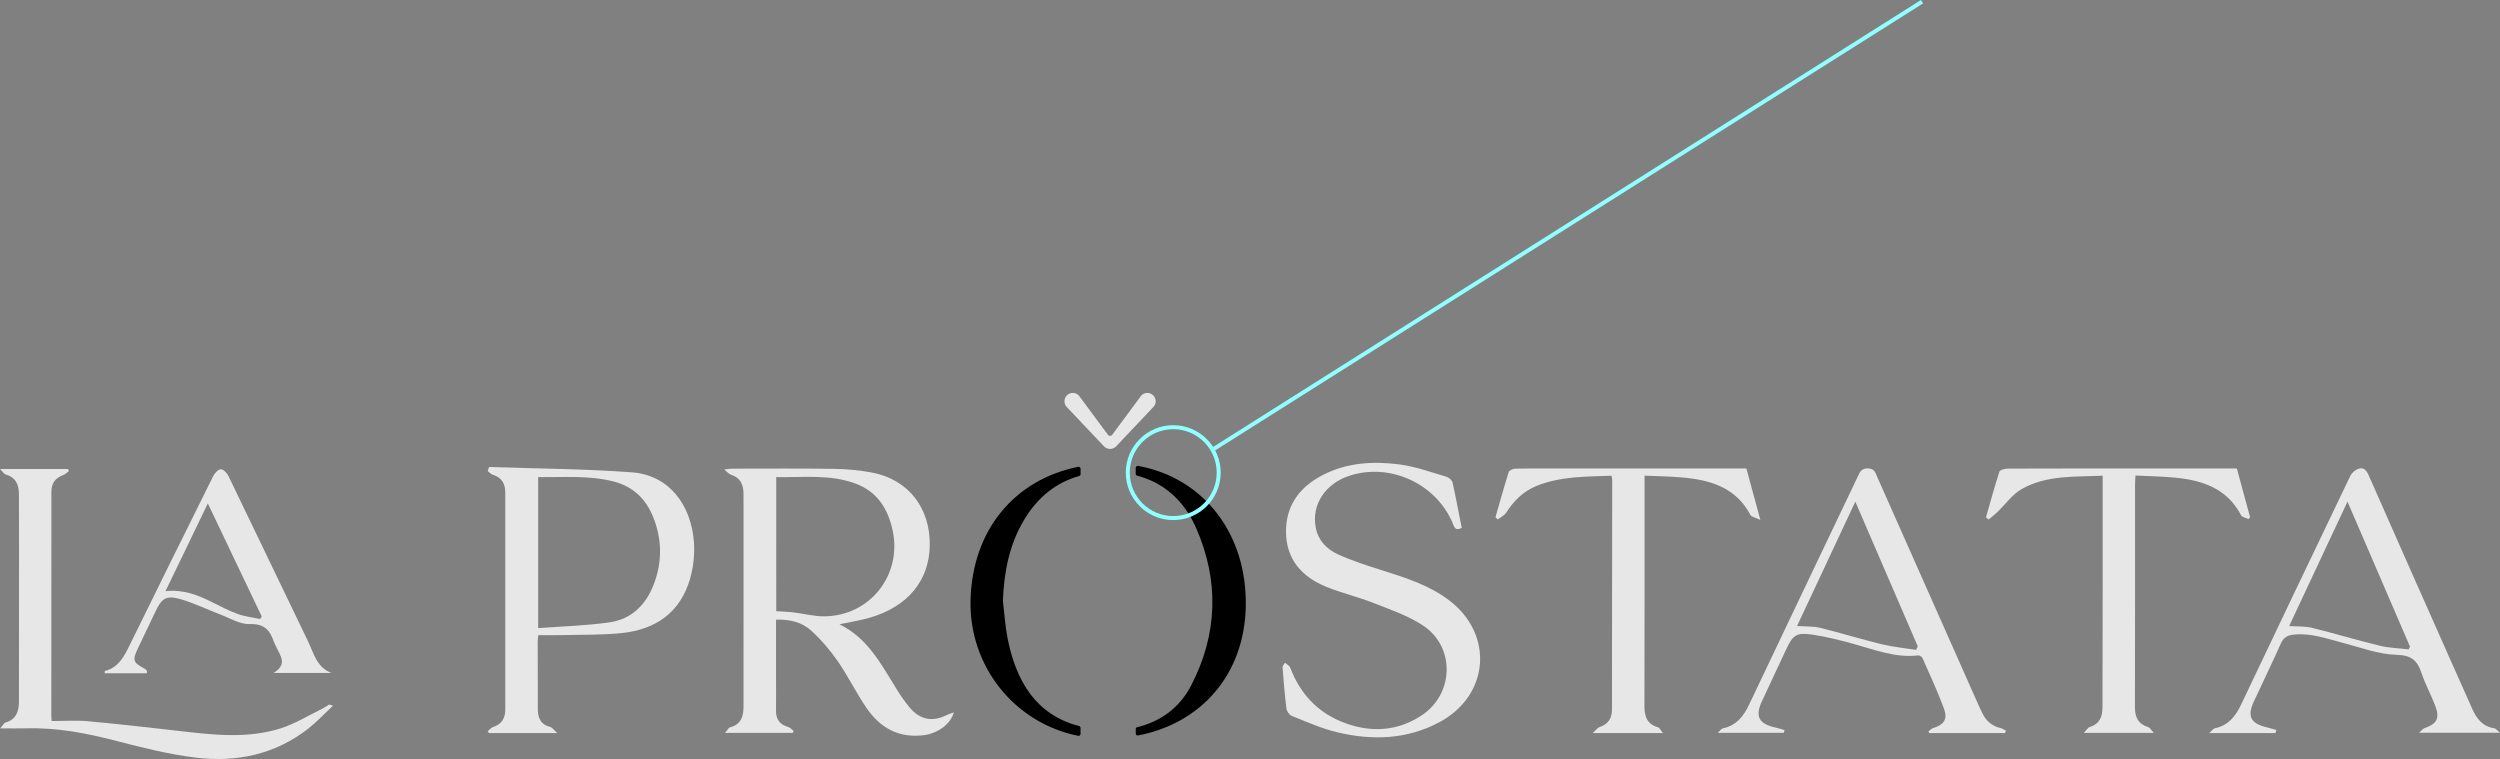 <?xml version="1.0" encoding="utf-8"?>
<!-- Generator: Adobe Illustrator 25.0.0, SVG Export Plug-In . SVG Version: 6.00 Build 0)  -->
<svg version="1.1" xmlns="http://www.w3.org/2000/svg" xmlns:xlink="http://www.w3.org/1999/xlink" x="0px" y="0px"
	 viewBox="0 0 622.1 188.87" style="enable-background:new 0 0 622.1 188.87;" xml:space="preserve">
<rect x="0" y="0" width="622.1" height="188.87" fill="#808080" stroke="none"/>
<style type="text/css">
	.st0{display:none;}
	.st1{clip-path:url(#SVGID_2_);fill:#FFFFFF;}
	.st2{clip-path:url(#SVGID_2_);}
	.st3{fill:#004A98;}
	.st4{clip-path:url(#SVGID_2_);fill:#EA6852;}
	.st5{clip-path:url(#SVGID_2_);fill:#D5D4C2;}
	.st6{clip-path:url(#SVGID_2_);fill:#004A98;}
	.st7{opacity:0.7;}
	.st8{fill:#00FFFF;}
	.st9{fill:#191919;}
	.st10{fill:#FFFFFF;}
	.st11{fill:none;stroke:#1D1D1B;stroke-miterlimit:10;}
	.st12{fill-rule:evenodd;clip-rule:evenodd;}
	.st13{fill:none;stroke:#000000;stroke-miterlimit:10;}
	.st14{fill:none;}
	.st15{clip-path:url(#SVGID_6_);fill:#FFFFFF;}
	.st16{clip-path:url(#SVGID_6_);}
	.st17{clip-path:url(#SVGID_6_);fill:#EA6852;}
	.st18{clip-path:url(#SVGID_6_);fill:#D5D4C2;}
	.st19{clip-path:url(#SVGID_6_);fill:#004A98;}
	.st20{fill:none;stroke:#888888;stroke-width:0.5;stroke-linecap:round;stroke-linejoin:round;stroke-miterlimit:10;}
	.st21{fill:none;stroke:#222221;stroke-miterlimit:10;}
	.st22{fill:#E7E7E7;}
	.st23{fill:none;stroke:#8FFFFF;stroke-miterlimit:10;}
	.st24{fill:#2F518A;}
	.st25{fill:#D27156;}
	.st26{fill:#DAD5C4;}
	.st27{clip-path:url(#SVGID_10_);}
	.st28{clip-path:url(#SVGID_16_);}
	.st29{clip-path:url(#SVGID_20_);}
	.st30{clip-path:url(#SVGID_22_);}
	.st31{clip-path:url(#SVGID_26_);}
	.st32{clip-path:url(#SVGID_30_);}
	.st33{clip-path:url(#SVGID_32_);}
	.st34{clip-path:url(#SVGID_34_);}
	.st35{clip-path:url(#SVGID_38_);}
	.st36{clip-path:url(#SVGID_40_);}
	.st37{clip-path:url(#SVGID_44_);fill:#222221;}
	.st38{clip-path:url(#SVGID_44_);fill:#FF6B00;}
	.st39{fill:none;stroke:#00FFFF;stroke-miterlimit:10;}
	.st40{fill:#FF6B00;}
</style>
<g id="Capa_2" class="st0">
</g>
<g id="Capa_1">
	<g>
		<g>
			<path d="M268.88,181.13c0-0.22-0.15-0.41-0.36-0.46c-10.76-2.8-15.67-11.17-17.79-21.81c-0.61-3.07-0.79-6.23-1.17-9.35
				c0-0.03,0-0.05,0-0.08c0.29-7.08,1.57-13.85,5.22-19.98c3.43-5.78,8.08-9.4,13.76-11c0.21-0.06,0.35-0.24,0.35-0.46v-1.35
				c0-0.31-0.28-0.54-0.59-0.48c-15.82,3.19-26.34,15.71-26.79,33.12c-0.43,16.66,11.1,30.7,26.79,33.82
				c0.3,0.06,0.58-0.18,0.58-0.48V181.13z"/>
			<path d="M282.61,116.43v1.48c0,0.22,0.15,0.4,0.36,0.46c6.72,1.77,11.7,6.21,14.71,13.1c5.73,13.12,5.33,26.29-1.23,39.02
				c-3,5.82-7.84,9.1-13.46,10.45c-0.22,0.05-0.37,0.24-0.37,0.46v1.13c0,0.3,0.28,0.54,0.58,0.48
				c15.73-3.04,26.34-15.14,26.79-31.78c0.49-18.33-10.47-32.35-26.79-35.29C282.89,115.89,282.61,116.12,282.61,116.43z"/>
		</g>
		<path class="st22" d="M193.11,154.19c0,5.22,0,10.27,0,15.32c0,2.39,0.05,4.79-0.01,7.18c-0.05,2.19,0.83,3.61,3.02,4.21
			c0.51,0.14,0.92,0.66,1.38,1.01c-0.08,0.15-0.16,0.31-0.24,0.46c-5.45,0-10.89,0-16.87,0c0.61-0.67,0.9-1.29,1.32-1.4
			c2.74-0.73,3.31-2.73,3.31-5.18c-0.01-15.97,0.01-31.95,0.01-47.92c0-1.69,0-3.38-0.02-5.07c-0.02-2.24-0.79-3.96-3.14-4.68
			c-0.46-0.14-0.81-0.62-1.66-1.29c1.04-0.12,1.43-0.21,1.83-0.21c8.47,0,16.94-0.08,25.41,0.05c3.23,0.05,6.5,0.33,9.67,0.95
			c8.99,1.77,14.43,8.86,14.24,18.23c-0.17,8.68-5.52,15.13-14.94,17.86c-2.33,0.68-4.76,1.05-7.53,1.64
			c7.08,3.47,10.37,9.94,14.15,16.01c1,1.61,2.07,3.2,3.28,4.65c2.65,3.17,5.78,3.72,9.44,1.84c0.44-0.22,0.93-0.34,1.59-0.57
			c-0.82,2.95-4.01,5.21-7.46,5.66c-6.23,0.81-10.89-1.84-14.26-6.77c-2.57-3.76-4.59-7.91-7.18-11.66
			c-1.9-2.74-4.12-5.35-6.59-7.59C199.59,154.86,196.58,154.08,193.11,154.19z M193.16,152.09c1.57,0.11,2.97,0.14,4.36,0.31
			c2.51,0.3,5.01,0.98,7.52,0.97c11.4-0.04,19.5-10.27,17.08-21.41c-1.17-5.39-3.84-9.65-9.28-11.65
			c-6.39-2.35-13.03-1.46-19.68-1.59C193.16,129.97,193.16,140.92,193.16,152.09z"/>
		<path class="st22" d="M121.72,116.21c11.83,0.4,23.68,0.45,35.47,1.32c9.51,0.7,14.78,8.33,15.48,17.23
			c0.24,3.08-0.11,6.37-0.98,9.34c-2.42,8.3-8.52,12.53-16.87,13.42c-4.89,0.52-9.86,0.39-14.79,0.52
			c-1.97,0.05-3.94,0.01-6.08,0.01c-0.05,0.55-0.15,1.08-0.15,1.61c0,5.56,0.05,11.12,0.03,16.67c-0.01,2.28,0.67,3.97,3.12,4.58
			c0.48,0.12,0.85,0.72,1.7,1.5c-6.13,0-11.54,0-16.96,0c-0.11-0.15-0.23-0.29-0.34-0.44c0.46-0.37,0.86-0.92,1.39-1.08
			c2.16-0.68,2.99-2.23,2.99-4.32c0.01-18.01,0.01-36.02,0-54.03c0-2.2-0.91-3.76-3.15-4.43c-0.46-0.14-0.82-0.6-1.22-0.92
			C121.49,116.86,121.6,116.54,121.72,116.21z M133.92,156.3c6.01-0.45,11.93-0.6,17.74-1.43c5.43-0.78,9.03-4.29,11-9.4
			c2.2-5.71,2.1-11.43-0.22-17.04c-1.81-4.37-4.98-7.39-9.73-8.61c-6.17-1.58-12.42-1.03-18.79-1.09
			C133.92,131.16,133.92,143.37,133.92,156.3z"/>
		<path class="st22" d="M363.74,131.36c-1.75,0.89-1.92-0.41-2.31-1.32c-4.18-9.69-15.44-14.88-25.45-11.72
			c-6.17,1.95-9.68,7.25-8.57,12.97c0.63,3.27,2.81,5.44,5.62,6.7c3.51,1.58,7.21,2.77,10.89,3.93c5.86,1.85,11.71,3.69,16.68,7.46
			c11.19,8.49,10.03,23.63-2.35,30.29c-8.11,4.37-16.77,4.63-25.5,2.55c-3.87-0.92-7.56-2.59-11.28-4.06
			c-0.61-0.24-1.27-1.16-1.35-1.84c-0.43-3.42-0.71-6.85-0.97-10.29c-0.03-0.35,0.4-0.74,0.61-1.12c0.45,0.41,1.11,0.73,1.3,1.23
			c2.57,6.79,7.22,11.56,14.07,13.94c6.54,2.28,12.98,1.76,18.8-2.18c7.89-5.35,8.17-16.88,0.27-22.18c-3.73-2.5-8.17-4-12.4-5.67
			c-3.85-1.52-7.93-2.47-11.77-4.03c-6.11-2.48-10.01-6.88-10.02-13.75c-0.01-6.55,3.41-11.1,9.14-14.06
			c6.08-3.14,12.63-3.49,19.19-2.63c3.93,0.52,7.74,1.93,11.58,3.05c0.62,0.18,1.4,0.86,1.53,1.43
			C362.3,123.85,362.99,127.63,363.74,131.36z"/>
		<path class="st22" d="M82.87,175.61c-2.25,2.09-4.12,4.11-6.27,5.78c-8.25,6.4-17.83,8.37-27.94,7.13
			c-6.6-0.81-13.13-2.44-19.58-4.12c-7.41-1.93-14.83-3.38-22.52-3.16c-1.97,0.06-3.94,0.01-6.52,0.01
			c0.67-0.75,0.93-1.33,1.34-1.45c2.64-0.8,3.33-2.73,3.33-5.21c-0.01-12.45,0.02-24.91,0.03-37.36c0-4.71-0.04-9.43-0.03-14.14
			c0-2.4-0.7-4.27-3.27-5.01c-0.43-0.12-0.73-0.67-1.45-1.38c6.04,0,11.46,0,16.88,0c0.1,0.16,0.2,0.32,0.31,0.48
			c-0.48,0.35-0.92,0.85-1.46,1.04c-1.98,0.71-2.93,2.05-2.93,4.14c0,18.65-0.02,37.29-0.02,55.94c0,0.34,0.05,0.68,0.08,1.12
			c3.02,0,5.98-0.22,8.89,0.04c7.65,0.7,15.28,1.56,22.91,2.44c8.43,0.97,16.9,1.97,25.17-0.65c3.63-1.15,6.97-3.24,10.43-4.92
			c0.56-0.27,1.06-0.67,1.61-0.98C81.94,175.29,82.1,175.4,82.87,175.61z"/>
		<path class="st22" d="M498.89,182.42c-6.26,0-12.53,0-18.79,0c-0.08-0.13-0.16-0.26-0.24-0.39c0.37-0.28,0.7-0.7,1.13-0.83
			c2.74-0.87,3.72-2.19,2.74-4.88c-1.57-4.28-3.51-8.42-5.35-12.59c-0.14-0.32-0.75-0.68-1.09-0.64c-5.67,0.66-10.82-1.43-16.1-2.88
			c-3.38-0.93-6.81-1.79-10.27-2.3c-3.84-0.58-4.78,0.12-6.38,3.53c-2.03,4.32-4.06,8.65-6.07,12.98c-1.8,3.87-0.85,5.69,3.39,6.64
			c0.74,0.17,1.47,0.4,2.2,0.61c-0.06,0.23-0.11,0.45-0.17,0.68c-5.3,0-10.6,0-16.43,0c0.59-0.55,0.87-1.03,1.23-1.1
			c3.31-0.68,5.13-2.92,6.5-5.8c9.01-18.97,18.06-37.92,27.1-56.87c0.5-1.05,0.84-2.03,2.48-2.03c1.71,0,1.91,1.12,2.37,2.15
			c8.24,18.54,16.47,37.09,24.7,55.64c0.48,1.09,0.97,2.18,1.51,3.25c0.93,1.86,2.37,3.1,4.45,3.57c0.48,0.11,0.91,0.43,1.36,0.65
			C499.05,182.01,498.97,182.21,498.89,182.42z M476.81,161.72c0.14-0.29,0.27-0.58,0.41-0.88c-5.12-11.87-10.25-23.74-15.54-36.01
			c-4.96,10.58-9.72,20.73-14.5,30.94c2.15,0.16,4.03,0.04,5.77,0.47c5.11,1.25,10.15,2.82,15.26,4.07
			C471.02,160.99,473.94,161.26,476.81,161.72z"/>
		<path class="st22" d="M566.22,182.41c-5.27,0-10.53,0-16.48,0c0.76-0.66,1.05-1.11,1.42-1.19c3.31-0.69,5.11-2.95,6.48-5.82
			c9.05-19.03,18.12-38.05,27.24-57.04c0.35-0.72,1.19-1.43,1.95-1.69c1.36-0.47,2.04,0.34,2.61,1.64
			c6.84,15.56,13.75,31.08,20.64,46.61c1.68,3.79,3.39,7.56,5.06,11.35c1.1,2.5,2.59,4.51,5.54,4.95c0.34,0.05,0.62,0.47,1.42,1.11
			c-6.98,0-13.27,0-20.14,0c0.66-0.58,0.94-0.99,1.31-1.12c3.12-1.08,3.89-2.45,2.73-5.54c-1.04-2.76-2.49-5.36-3.42-8.15
			c-1.04-3.15-2.47-4.48-6.26-4.58c-4.53-0.12-9.03-1.87-13.52-3.03c-4.01-1.05-7.94-2.48-12.21-1.97
			c-1.47,0.17-2.39,0.76-3.02,2.18c-2.18,4.87-4.51,9.68-6.76,14.52c-1.65,3.57-0.75,5.36,3.1,6.31c0.86,0.21,1.7,0.47,2.55,0.7
			C566.39,181.89,566.31,182.15,566.22,182.41z M584.15,124.83c-4.96,10.59-9.71,20.72-14.51,30.95c2.08,0.15,3.95,0.02,5.68,0.45
			c5.66,1.4,11.24,3.09,16.9,4.46c2.32,0.56,4.76,0.62,7.14,0.9c0.12-0.23,0.23-0.46,0.35-0.68
			C594.59,149.04,589.47,137.17,584.15,124.83z"/>
		<path class="st22" d="M401.01,118.38c-6.32,0.23-12.59,0.12-18.56,2.49c-3.34,1.33-5.74,3.72-7.66,6.71
			c-0.45,0.71-1.38,1.12-2.08,1.67c-0.19-0.18-0.39-0.36-0.58-0.54c1.08-3.75,2.12-7.52,3.3-11.24c0.13-0.42,1.05-0.84,1.61-0.85
			c2.96-0.08,5.93-0.04,8.9-0.04c15.32,0,30.64,0,45.97,0c0.84,0,1.68,0,2.66,0c1.11,4.07,2.19,8.05,3.48,12.79
			c-1.19-0.57-2.2-0.72-2.48-1.25c-3.67-6.92-10.11-8.73-17.18-9.33c-2.94-0.25-5.9-0.29-9.16-0.43c0,0.91,0,1.65,0,2.4
			c0,18.3,0.02,36.6-0.03,54.9c-0.01,2.61,0.63,4.54,3.39,5.33c0.4,0.12,0.66,0.76,1.2,1.42c-5.9,0-11.31,0-17.46,0
			c0.87-0.78,1.23-1.34,1.72-1.5c2.14-0.68,3.07-2.22,3.07-4.3c0.04-19.07,0.05-38.15,0.06-57.22
			C401.17,119.1,401.09,118.83,401.01,118.38z"/>
		<path class="st22" d="M535.97,182.37c-6,0-11.41,0-17.43,0c0.69-0.71,1-1.32,1.46-1.46c2.46-0.75,3.18-2.55,3.18-4.86
			c0.01-10.35,0.04-20.69,0.05-31.04c0.01-8.02,0-16.05,0-24.07c0-0.76,0-1.53,0-2.57c-6.96,0.32-13.93-0.18-20.1,3.3
			c-2.4,1.35-4.14,3.88-6.2,5.85c-0.66,0.63-1.39,1.17-2.08,1.76c-0.22-0.18-0.44-0.35-0.66-0.53c1.09-3.81,2.12-7.63,3.35-11.39
			c0.14-0.44,1.37-0.75,2.1-0.75c11.16-0.05,22.31-0.03,33.47-0.03c7.76,0,15.52,0,23.51,0c1.11,4.06,2.2,8.09,3.29,12.11
			c-0.12,0.16-0.25,0.32-0.37,0.48c-0.64-0.32-1.62-0.46-1.88-0.97c-3.49-6.68-9.62-8.7-16.49-9.35c-3.16-0.3-6.34-0.34-9.78-0.52
			c-0.04,0.85-0.1,1.58-0.1,2.32c-0.01,18.44,0.02,36.88-0.03,55.32c-0.01,2.49,0.79,4.2,3.3,4.97
			C534.97,181.06,535.27,181.64,535.97,182.37z"/>
		<path class="st22" d="M36.52,167.53c-3.54,0-7,0-10.47,0c0.02-0.3,0-0.54,0.03-0.55c3.31-0.83,4.72-3.46,6.07-6.21
			c6.94-14.12,13.9-28.23,20.91-42.31c0.37-0.74,1.26-1.69,1.91-1.69c0.64,0,1.53,0.96,1.89,1.71c6.64,13.71,13.2,27.47,19.83,41.19
			c1.39,2.89,2.1,6.36,5.78,7.79c-4.58,0-9.16,0-14.4,0c3.53-2.14,1.69-4.23,0.76-6.3c-0.23-0.51-0.53-1-0.71-1.53
			c-0.97-2.85-2.39-4.46-5.96-4.33c-2.48,0.09-5.04-1.53-7.53-2.47c-3.28-1.24-6.45-2.82-9.81-3.76c-3.44-0.97-4.56-0.19-6.07,2.96
			c-1.48,3.1-2.96,6.21-4.44,9.32c-1.41,2.98-1.23,3.48,1.7,5.06c0.22,0.12,0.41,0.33,0.56,0.54
			C36.64,167.01,36.56,167.2,36.52,167.53z M51.72,125.28c-3.62,7.49-7.02,14.52-10.54,21.82c4.48-0.48,8.1,0.99,11.66,2.77
			c2.07,1.04,4.13,2.13,6.3,2.91c1.78,0.64,3.72,0.85,5.59,1.25c0.13-0.21,0.27-0.42,0.4-0.63
			C60.72,144.14,56.31,134.9,51.72,125.28z"/>
		<g>
			<path class="st22" d="M287.01,101.27c0.79-0.83,0.75-2.14-0.08-2.93c-0.83-0.79-2.14-0.75-2.93,0.08l-7.25,9.79
				c-0.26,0.35-0.78,0.35-1.04,0l-7.25-9.79c-0.79-0.83-2.1-0.87-2.93-0.08c-0.83,0.79-0.87,2.1-0.08,2.93l9.27,9.8
				c0.01,0.01,0.03,0.02,0.04,0.04c0.01,0.01,0.02,0.03,0.04,0.04c0.05,0.04,0.1,0.08,0.15,0.11c0.05,0.04,0.09,0.08,0.14,0.11
				c0.07,0.05,0.14,0.08,0.22,0.12c0.05,0.02,0.09,0.05,0.14,0.07c0.09,0.03,0.17,0.06,0.26,0.08c0.04,0.01,0.08,0.03,0.12,0.03
				c0.13,0.03,0.26,0.04,0.4,0.04c0.13,0,0.27-0.01,0.4-0.04c0.04-0.01,0.08-0.02,0.12-0.03c0.09-0.02,0.18-0.05,0.26-0.08
				c0.05-0.02,0.09-0.05,0.14-0.07c0.07-0.04,0.15-0.07,0.22-0.12c0.05-0.03,0.09-0.07,0.14-0.11c0.05-0.04,0.1-0.07,0.15-0.11
				c0.01-0.01,0.02-0.03,0.04-0.04c0.01-0.01,0.03-0.02,0.04-0.04L287.01,101.27z"/>
		</g>
		<line class="st23" x1="302.03" y1="111.71" x2="478.28" y2="0.42"/>
		<circle class="st23" cx="291.95" cy="117.61" r="11.31"/>
	</g>
</g>
</svg>
